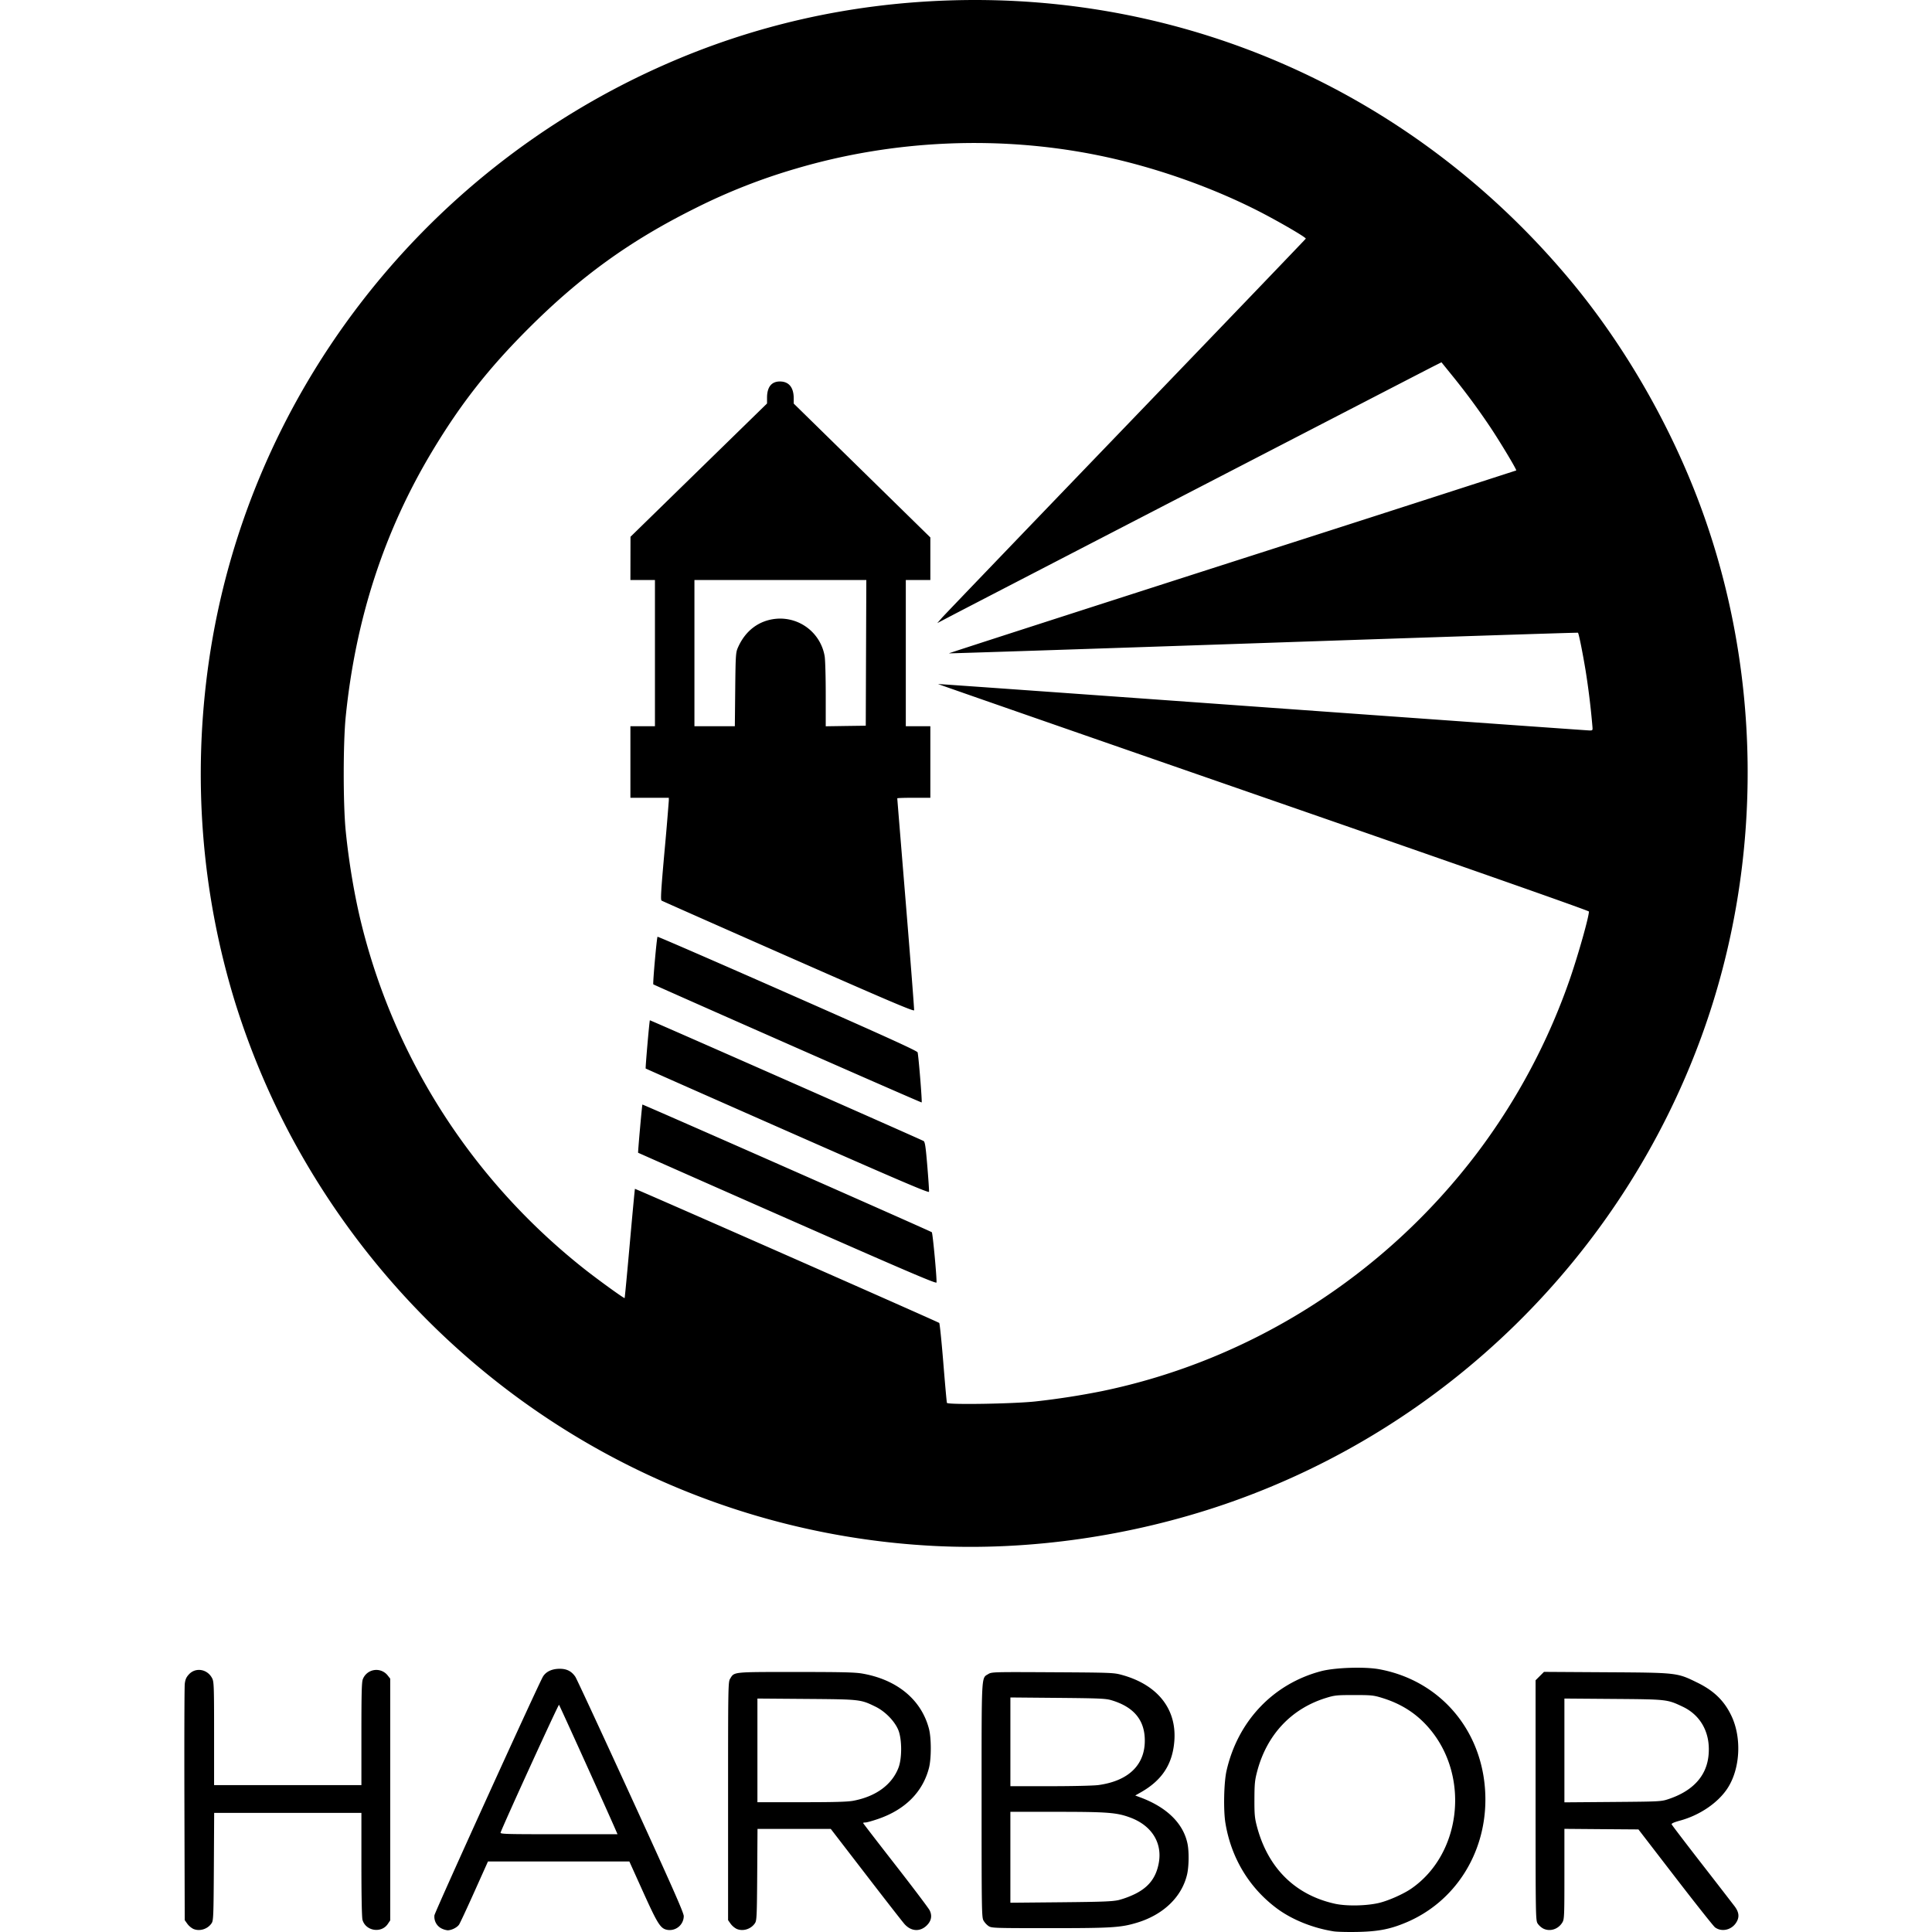 <svg xmlns="http://www.w3.org/2000/svg" width="1em" height="1em" viewBox="0 0 128 128"><path fill="currentColor" d="M88.36 127.957c-1.396-.22-2.785-.784-3.79-1.538c-1.82-1.366-3.006-3.342-3.383-5.64c-.14-.848-.101-2.686.072-3.452c.744-3.295 3.087-5.766 6.262-6.606c.912-.241 2.885-.308 3.854-.13c4.18.768 7.039 4.279 7.036 8.642c-.003 3.616-2.043 6.782-5.242 8.132c-1.058.447-1.845.601-3.209.63c-.66.014-1.381-.003-1.6-.038m3.085-1.904c.62-.162 1.556-.583 2.05-.923c3.271-2.25 3.901-7.293 1.31-10.485c-.847-1.045-1.89-1.74-3.233-2.153c-.575-.177-.714-.191-1.86-.191c-1.144 0-1.283.014-1.858.191c-2.292.706-3.914 2.429-4.557 4.843c-.16.601-.184.832-.188 1.854c-.004 1.004.018 1.254.16 1.796c.722 2.76 2.527 4.556 5.17 5.142c.796.176 2.18.142 3.006-.073zm-78.648 1.737a1.2 1.2 0 0 1-.389-.337l-.169-.238l-.021-7.637c-.012-4.201-.001-7.809.023-8.017c.035-.291.098-.437.274-.628c.449-.49 1.233-.355 1.545.266c.113.224.124.55.124 3.658v3.412h9.76v-3.397c0-2.72.019-3.442.096-3.624a.958.958 0 0 1 1.665-.22l.148.188v16.014l-.16.238c-.43.638-1.47.468-1.677-.275c-.044-.161-.072-1.563-.072-3.673v-3.412h-9.755l-.02 3.557c-.019 3.259-.031 3.573-.145 3.747c-.262.4-.807.568-1.227.378m16.45-.027a.87.87 0 0 1-.464-.87c.037-.247 6.907-15.356 7.193-15.819c.204-.33.599-.513 1.108-.513c.469 0 .788.164 1.037.535c.08.117 1.727 3.668 3.662 7.892c2.765 6.036 3.518 7.74 3.518 7.96a.934.934 0 0 1-1.095.909c-.448-.084-.63-.372-1.6-2.516l-.91-2.015H32.33l-.897 1.999c-.493 1.1-.95 2.08-1.016 2.18c-.128.196-.5.382-.76.382a1.2 1.2 0 0 1-.409-.124m11.534-6.541c-.48-1.112-3.704-8.232-3.746-8.275c-.039-.04-3.574 7.692-3.87 8.46c-.04.106.282.115 3.851.115h3.895zm8.013 6.568a1.2 1.2 0 0 1-.39-.337l-.168-.238v-7.885c0-7.6.004-7.893.133-8.105c.283-.468.125-.452 4.341-.452c3.058 0 3.936.02 4.419.105c2.3.401 3.902 1.723 4.412 3.643c.166.622.167 1.987.003 2.617c-.416 1.592-1.574 2.754-3.359 3.369c-.377.13-.756.237-.844.237s-.159.016-.159.035s.962 1.267 2.137 2.775s2.197 2.862 2.27 3.008c.184.365.112.718-.207 1.02c-.445.419-1.022.377-1.455-.105c-.129-.144-1.282-1.622-2.561-3.285l-2.327-3.023h-4.853l-.02 3.026c-.019 2.752-.032 3.044-.146 3.217c-.262.4-.806.568-1.226.378m7.763-8.49c1.485-.285 2.545-1.067 2.972-2.193c.234-.615.23-1.866-.006-2.467c-.235-.594-.872-1.252-1.519-1.568c-.994-.485-1.005-.486-4.588-.514l-3.236-.025v6.868h2.929c2.23 0 3.053-.024 3.448-.1zm45.682 8.47a1.1 1.1 0 0 1-.371-.338c-.127-.208-.132-.529-.133-8.163v-7.947l.279-.278l.278-.278l4.124.025c4.724.029 4.681.024 6.034.686c1.104.54 1.787 1.205 2.261 2.204c.697 1.468.58 3.534-.274 4.82c-.633.953-1.836 1.767-3.137 2.12c-.386.105-.572.188-.55.246c.017.048.903 1.21 1.967 2.581a739 739 0 0 1 2.195 2.836c.314.412.344.75.1 1.115c-.32.479-.958.613-1.39.292c-.1-.075-1.282-1.565-2.627-3.312l-2.445-3.175l-2.453-.018l-2.452-.02v2.99c0 2.838-.008 3-.138 3.215c-.276.452-.824.624-1.268.399m8.3-8.575c1.578-.524 2.483-1.485 2.644-2.806c.182-1.49-.455-2.729-1.706-3.319c-1.03-.485-1.02-.484-4.597-.512l-3.235-.025v6.877l3.2-.025c3.126-.025 3.211-.029 3.695-.19zm-45.048 8.41a1.2 1.2 0 0 1-.336-.37c-.115-.215-.123-.732-.123-7.96c0-8.51-.023-8.076.437-8.361c.23-.142.306-.144 4.265-.123c3.9.022 4.05.028 4.597.178c2.343.645 3.616 2.232 3.474 4.33c-.105 1.559-.803 2.641-2.22 3.445l-.374.212l.338.126c1.755.653 2.844 1.721 3.124 3.063c.11.524.096 1.522-.028 2.048c-.352 1.49-1.576 2.666-3.326 3.193c-1.07.322-1.66.359-5.761.359c-3.72 0-3.862-.005-4.067-.14m8.628-1.722a6 6 0 0 0 1.072-.4c.923-.454 1.413-1.099 1.585-2.084c.23-1.32-.482-2.45-1.876-2.974c-.9-.339-1.506-.387-4.865-.387H66.94v6.023l3.341-.031c2.755-.026 3.429-.052 3.837-.147zm-1.34-7.619c2.066-.287 3.16-1.416 3.06-3.157c-.072-1.238-.8-2.048-2.22-2.467c-.364-.107-.828-.127-3.549-.151l-3.13-.028v5.879h2.648c1.494 0 2.884-.033 3.19-.076zm-10.93-15.843C43.896 101.49 27.779 91.194 19.24 75.2a51.3 51.3 0 0 1-3.715-8.959c-2.198-7.23-2.773-14.827-1.694-22.37c2.487-17.384 13.924-32.392 30.147-39.56C49.925 1.681 56.227.251 62.839.03c15.954-.537 30.956 6.226 41.243 18.595c3.296 3.963 6.145 8.778 8.127 13.736c4.586 11.475 4.772 24.667.51 36.332c-5.312 14.538-16.975 25.971-31.598 30.973c-6.198 2.12-12.938 3.083-19.27 2.755zm6.752-9.572a51 51 0 0 0 4.417-.685c9.854-2.042 18.69-7.651 24.84-15.768a41.9 41.9 0 0 0 6.171-11.595c.566-1.66 1.24-4.057 1.24-4.41c0-.056-7.969-2.855-21.57-7.573c-11.864-4.116-21.562-7.49-21.552-7.499s9.677.68 21.482 1.53c11.805.849 21.56 1.545 21.679 1.546c.2.003.214-.013.196-.227a51 51 0 0 0-.455-3.745c-.21-1.262-.45-2.447-.506-2.503c-.016-.017-9.396.289-20.843.68c-11.447.39-20.823.698-20.836.686s8.434-2.739 18.77-6.058a7175 7175 0 0 0 18.819-6.059c.046-.039-1.03-1.834-1.71-2.856a46 46 0 0 0-2.543-3.445l-.7-.865l-.508.255c-.618.31-30.429 15.733-31.872 16.488l-1.025.537l.318-.362c.175-.199 5.665-5.919 12.199-12.71c6.535-6.793 11.889-12.372 11.899-12.4c.022-.064-1.123-.75-2.423-1.452c-3.352-1.81-7.471-3.287-11.366-4.075c-6.55-1.326-13.527-1.018-19.962.88a39.3 39.3 0 0 0-6.754 2.66c-4.28 2.135-7.554 4.499-11.001 7.945c-2.651 2.65-4.494 5-6.376 8.136c-3.18 5.297-5.07 11.099-5.725 17.574c-.175 1.734-.176 5.82-.001 7.567c.211 2.11.589 4.341 1.047 6.188c2.236 9.017 7.392 17 14.736 22.817c.912.722 2.66 1.986 2.696 1.95c.013-.013.167-1.642.343-3.62s.33-3.606.34-3.616c.026-.027 20.086 8.812 20.16 8.883c.034.031.155 1.214.27 2.627c.114 1.414.222 2.614.24 2.668c.047.135 4.37.066 5.866-.094M52.16 80.739a3195 3195 0 0 1-9.883-4.366c-.022-.021.259-3.17.284-3.193c.027-.024 19.104 8.39 19.174 8.458c.062.06.345 3.108.31 3.333c-.015.092-2.064-.785-9.885-4.232m.008-5.792c-5.15-2.27-9.375-4.14-9.39-4.155c-.027-.027.246-3.172.278-3.195c.023-.017 17.99 7.906 18.134 7.998c.093.059.14.37.247 1.66c.073.873.124 1.64.113 1.704c-.015.092-1.958-.739-9.382-4.012m.01-5.79c-4.87-2.146-8.873-3.92-8.894-3.94c-.045-.046.226-3.1.28-3.154c.02-.02 3.892 1.662 8.604 3.74c6.386 2.813 8.583 3.811 8.624 3.917c.059.15.313 3.28.27 3.32c-.015.012-4.012-1.735-8.883-3.882m.053-5.771c-4.57-2.014-8.35-3.688-8.401-3.72c-.074-.048-.037-.672.194-3.256a197 197 0 0 0 .286-3.377v-.18h-2.545v-4.738h1.626v-9.689h-1.626l.003-1.432l.003-1.432l4.523-4.416l4.523-4.415v-.378c0-.708.293-1.08.85-1.08c.597 0 .918.391.918 1.122v.342l4.526 4.435l4.526 4.434v2.82h-1.626v9.689h1.626v4.738h-1.096c-.603 0-1.096.016-1.096.036s.256 3.16.569 6.98s.559 6.998.548 7.062c-.017.093-1.699-.623-8.33-3.545M48.71 45.693c.022-2.186.037-2.453.158-2.74c.49-1.161 1.413-1.861 2.586-1.96a2.99 2.99 0 0 1 3.183 2.49c.038.233.07 1.372.07 2.53v2.105l1.326-.02l1.326-.018l.018-4.827l.019-4.827H46.008v9.69h2.677z"/></svg>